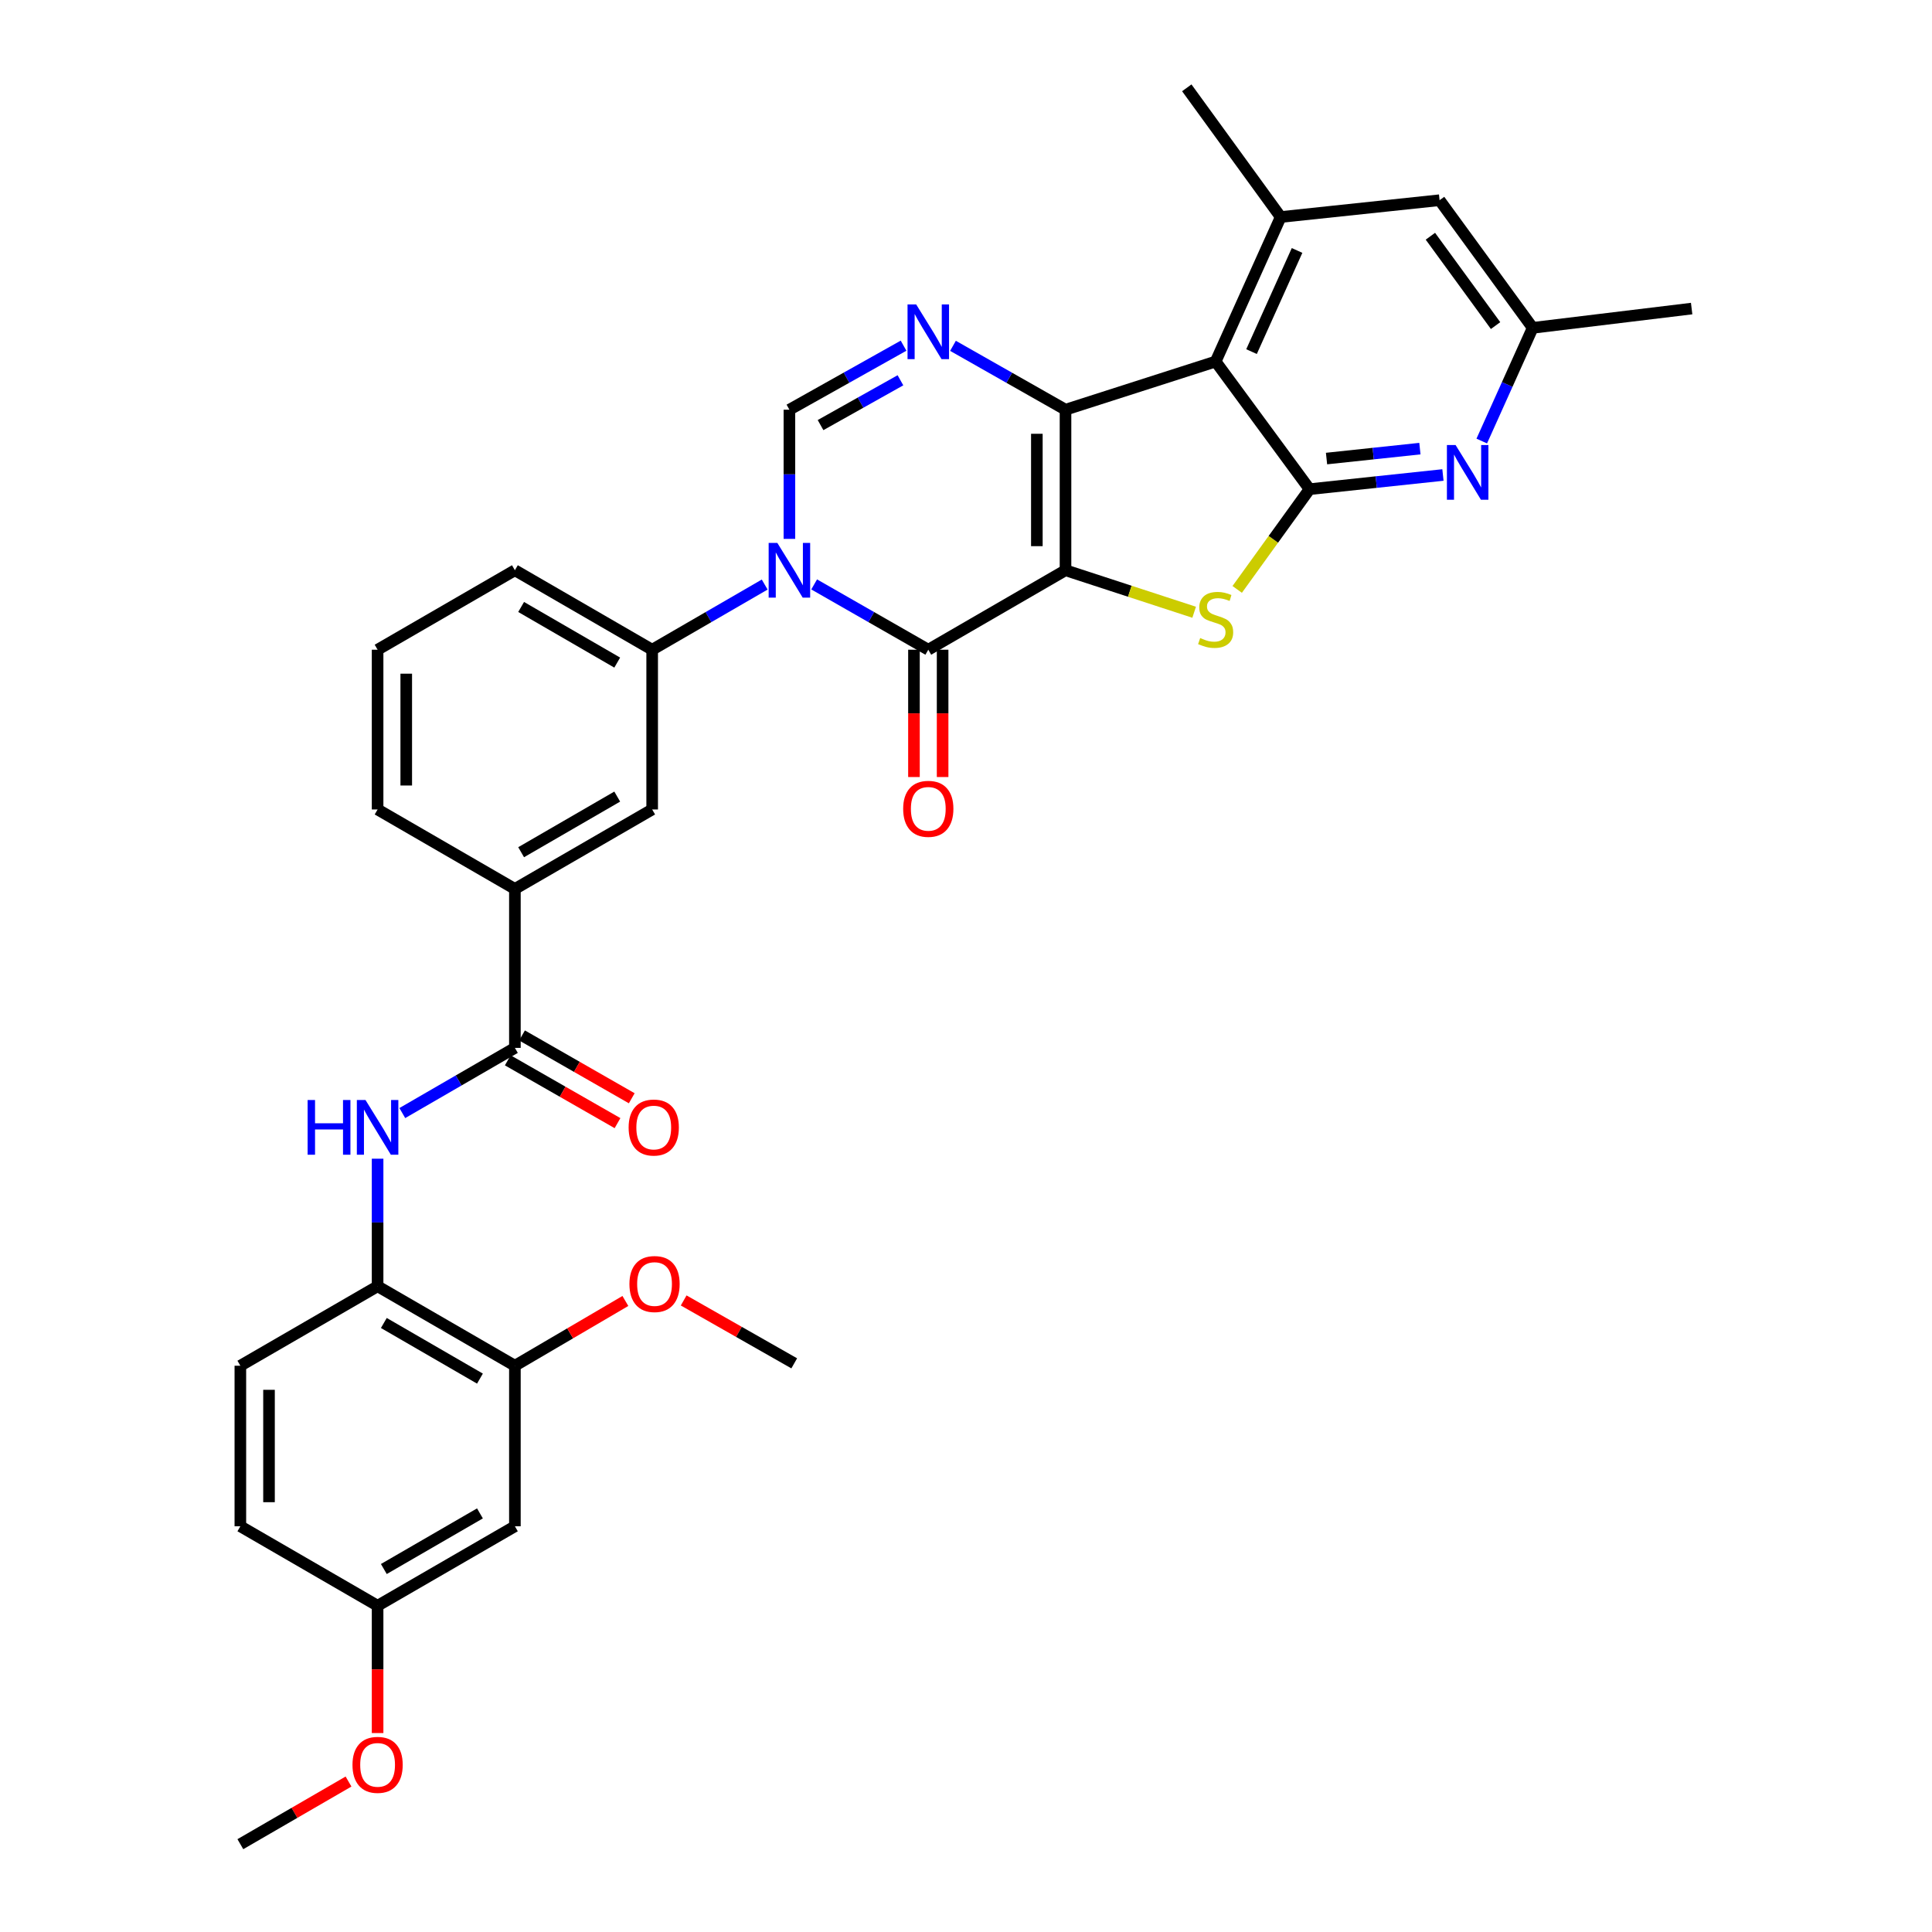 <?xml version='1.0' encoding='iso-8859-1'?>
<svg version='1.1' baseProfile='full'
              xmlns='http://www.w3.org/2000/svg'
                      xmlns:rdkit='http://www.rdkit.org/xml'
                      xmlns:xlink='http://www.w3.org/1999/xlink'
                  xml:space='preserve'
width='1000px' height='1000px' viewBox='0 0 1000 1000'>
<!-- END OF HEADER -->
<rect style='opacity:1.0;fill:#FFFFFF;stroke:none' width='1000' height='1000' x='0' y='0'> </rect>
<path class='bond-0' d='M 551.507,295.16 L 551.507,212.062' style='fill:none;fill-rule:evenodd;stroke:#000000;stroke-width:6px;stroke-linecap:butt;stroke-linejoin:miter;stroke-opacity:1' />
<path class='bond-0' d='M 536.675,282.695 L 536.675,224.527' style='fill:none;fill-rule:evenodd;stroke:#000000;stroke-width:6px;stroke-linecap:butt;stroke-linejoin:miter;stroke-opacity:1' />
<path class='bond-1' d='M 551.507,295.16 L 480.48,336.293' style='fill:none;fill-rule:evenodd;stroke:#000000;stroke-width:6px;stroke-linecap:butt;stroke-linejoin:miter;stroke-opacity:1' />
<path class='bond-3' d='M 551.507,295.16 L 584.799,306.029' style='fill:none;fill-rule:evenodd;stroke:#000000;stroke-width:6px;stroke-linecap:butt;stroke-linejoin:miter;stroke-opacity:1' />
<path class='bond-3' d='M 584.799,306.029 L 618.092,316.899' style='fill:none;fill-rule:evenodd;stroke:#CCCC00;stroke-width:6px;stroke-linecap:butt;stroke-linejoin:miter;stroke-opacity:1' />
<path class='bond-4' d='M 551.507,212.062 L 629.216,187.129' style='fill:none;fill-rule:evenodd;stroke:#000000;stroke-width:6px;stroke-linecap:butt;stroke-linejoin:miter;stroke-opacity:1' />
<path class='bond-6' d='M 551.507,212.062 L 522.384,195.531' style='fill:none;fill-rule:evenodd;stroke:#000000;stroke-width:6px;stroke-linecap:butt;stroke-linejoin:miter;stroke-opacity:1' />
<path class='bond-6' d='M 522.384,195.531 L 493.262,179' style='fill:none;fill-rule:evenodd;stroke:#0000FF;stroke-width:6px;stroke-linecap:butt;stroke-linejoin:miter;stroke-opacity:1' />
<path class='bond-2' d='M 480.48,336.293 L 450.944,319.392' style='fill:none;fill-rule:evenodd;stroke:#000000;stroke-width:6px;stroke-linecap:butt;stroke-linejoin:miter;stroke-opacity:1' />
<path class='bond-2' d='M 450.944,319.392 L 421.407,302.49' style='fill:none;fill-rule:evenodd;stroke:#0000FF;stroke-width:6px;stroke-linecap:butt;stroke-linejoin:miter;stroke-opacity:1' />
<path class='bond-18' d='M 473.064,336.293 L 473.064,369.241' style='fill:none;fill-rule:evenodd;stroke:#000000;stroke-width:6px;stroke-linecap:butt;stroke-linejoin:miter;stroke-opacity:1' />
<path class='bond-18' d='M 473.064,369.241 L 473.064,402.19' style='fill:none;fill-rule:evenodd;stroke:#FF0000;stroke-width:6px;stroke-linecap:butt;stroke-linejoin:miter;stroke-opacity:1' />
<path class='bond-18' d='M 487.896,336.293 L 487.896,369.241' style='fill:none;fill-rule:evenodd;stroke:#000000;stroke-width:6px;stroke-linecap:butt;stroke-linejoin:miter;stroke-opacity:1' />
<path class='bond-18' d='M 487.896,369.241 L 487.896,402.19' style='fill:none;fill-rule:evenodd;stroke:#FF0000;stroke-width:6px;stroke-linecap:butt;stroke-linejoin:miter;stroke-opacity:1' />
<path class='bond-7' d='M 408.597,278.923 L 408.597,245.492' style='fill:none;fill-rule:evenodd;stroke:#0000FF;stroke-width:6px;stroke-linecap:butt;stroke-linejoin:miter;stroke-opacity:1' />
<path class='bond-7' d='M 408.597,245.492 L 408.597,212.062' style='fill:none;fill-rule:evenodd;stroke:#000000;stroke-width:6px;stroke-linecap:butt;stroke-linejoin:miter;stroke-opacity:1' />
<path class='bond-11' d='M 395.804,302.567 L 366.683,319.43' style='fill:none;fill-rule:evenodd;stroke:#0000FF;stroke-width:6px;stroke-linecap:butt;stroke-linejoin:miter;stroke-opacity:1' />
<path class='bond-11' d='M 366.683,319.43 L 337.562,336.293' style='fill:none;fill-rule:evenodd;stroke:#000000;stroke-width:6px;stroke-linecap:butt;stroke-linejoin:miter;stroke-opacity:1' />
<path class='bond-5' d='M 640.372,305.075 L 659.097,279.135' style='fill:none;fill-rule:evenodd;stroke:#CCCC00;stroke-width:6px;stroke-linecap:butt;stroke-linejoin:miter;stroke-opacity:1' />
<path class='bond-5' d='M 659.097,279.135 L 677.822,253.195' style='fill:none;fill-rule:evenodd;stroke:#000000;stroke-width:6px;stroke-linecap:butt;stroke-linejoin:miter;stroke-opacity:1' />
<path class='bond-9' d='M 629.216,187.129 L 662.883,112.328' style='fill:none;fill-rule:evenodd;stroke:#000000;stroke-width:6px;stroke-linecap:butt;stroke-linejoin:miter;stroke-opacity:1' />
<path class='bond-9' d='M 647.79,181.996 L 671.358,129.636' style='fill:none;fill-rule:evenodd;stroke:#000000;stroke-width:6px;stroke-linecap:butt;stroke-linejoin:miter;stroke-opacity:1' />
<path class='bond-34' d='M 629.216,187.129 L 677.822,253.195' style='fill:none;fill-rule:evenodd;stroke:#000000;stroke-width:6px;stroke-linecap:butt;stroke-linejoin:miter;stroke-opacity:1' />
<path class='bond-8' d='M 677.822,253.195 L 712.342,249.525' style='fill:none;fill-rule:evenodd;stroke:#000000;stroke-width:6px;stroke-linecap:butt;stroke-linejoin:miter;stroke-opacity:1' />
<path class='bond-8' d='M 712.342,249.525 L 746.862,245.854' style='fill:none;fill-rule:evenodd;stroke:#0000FF;stroke-width:6px;stroke-linecap:butt;stroke-linejoin:miter;stroke-opacity:1' />
<path class='bond-8' d='M 686.61,237.345 L 710.774,234.776' style='fill:none;fill-rule:evenodd;stroke:#000000;stroke-width:6px;stroke-linecap:butt;stroke-linejoin:miter;stroke-opacity:1' />
<path class='bond-8' d='M 710.774,234.776 L 734.938,232.207' style='fill:none;fill-rule:evenodd;stroke:#0000FF;stroke-width:6px;stroke-linecap:butt;stroke-linejoin:miter;stroke-opacity:1' />
<path class='bond-35' d='M 467.68,178.924 L 438.138,195.493' style='fill:none;fill-rule:evenodd;stroke:#0000FF;stroke-width:6px;stroke-linecap:butt;stroke-linejoin:miter;stroke-opacity:1' />
<path class='bond-35' d='M 438.138,195.493 L 408.597,212.062' style='fill:none;fill-rule:evenodd;stroke:#000000;stroke-width:6px;stroke-linecap:butt;stroke-linejoin:miter;stroke-opacity:1' />
<path class='bond-35' d='M 466.072,196.831 L 445.393,208.429' style='fill:none;fill-rule:evenodd;stroke:#0000FF;stroke-width:6px;stroke-linecap:butt;stroke-linejoin:miter;stroke-opacity:1' />
<path class='bond-35' d='M 445.393,208.429 L 424.714,220.027' style='fill:none;fill-rule:evenodd;stroke:#000000;stroke-width:6px;stroke-linecap:butt;stroke-linejoin:miter;stroke-opacity:1' />
<path class='bond-20' d='M 766.954,228.283 L 780.136,198.988' style='fill:none;fill-rule:evenodd;stroke:#0000FF;stroke-width:6px;stroke-linecap:butt;stroke-linejoin:miter;stroke-opacity:1' />
<path class='bond-20' d='M 780.136,198.988 L 793.318,169.693' style='fill:none;fill-rule:evenodd;stroke:#000000;stroke-width:6px;stroke-linecap:butt;stroke-linejoin:miter;stroke-opacity:1' />
<path class='bond-19' d='M 662.883,112.328 L 745.124,103.627' style='fill:none;fill-rule:evenodd;stroke:#000000;stroke-width:6px;stroke-linecap:butt;stroke-linejoin:miter;stroke-opacity:1' />
<path class='bond-26' d='M 662.883,112.328 L 614.277,45.455' style='fill:none;fill-rule:evenodd;stroke:#000000;stroke-width:6px;stroke-linecap:butt;stroke-linejoin:miter;stroke-opacity:1' />
<path class='bond-10' d='M 266.51,542.385 L 266.51,460.111' style='fill:none;fill-rule:evenodd;stroke:#000000;stroke-width:6px;stroke-linecap:butt;stroke-linejoin:miter;stroke-opacity:1' />
<path class='bond-12' d='M 266.51,542.385 L 237.373,559.253' style='fill:none;fill-rule:evenodd;stroke:#000000;stroke-width:6px;stroke-linecap:butt;stroke-linejoin:miter;stroke-opacity:1' />
<path class='bond-12' d='M 237.373,559.253 L 208.236,576.12' style='fill:none;fill-rule:evenodd;stroke:#0000FF;stroke-width:6px;stroke-linecap:butt;stroke-linejoin:miter;stroke-opacity:1' />
<path class='bond-21' d='M 262.826,548.821 L 291.225,565.078' style='fill:none;fill-rule:evenodd;stroke:#000000;stroke-width:6px;stroke-linecap:butt;stroke-linejoin:miter;stroke-opacity:1' />
<path class='bond-21' d='M 291.225,565.078 L 319.623,581.335' style='fill:none;fill-rule:evenodd;stroke:#FF0000;stroke-width:6px;stroke-linecap:butt;stroke-linejoin:miter;stroke-opacity:1' />
<path class='bond-21' d='M 270.195,535.949 L 298.593,552.206' style='fill:none;fill-rule:evenodd;stroke:#000000;stroke-width:6px;stroke-linecap:butt;stroke-linejoin:miter;stroke-opacity:1' />
<path class='bond-21' d='M 298.593,552.206 L 326.991,568.463' style='fill:none;fill-rule:evenodd;stroke:#FF0000;stroke-width:6px;stroke-linecap:butt;stroke-linejoin:miter;stroke-opacity:1' />
<path class='bond-15' d='M 337.562,336.293 L 337.562,418.979' style='fill:none;fill-rule:evenodd;stroke:#000000;stroke-width:6px;stroke-linecap:butt;stroke-linejoin:miter;stroke-opacity:1' />
<path class='bond-27' d='M 337.562,336.293 L 266.51,295.16' style='fill:none;fill-rule:evenodd;stroke:#000000;stroke-width:6px;stroke-linecap:butt;stroke-linejoin:miter;stroke-opacity:1' />
<path class='bond-27' d='M 319.473,342.959 L 269.737,314.166' style='fill:none;fill-rule:evenodd;stroke:#000000;stroke-width:6px;stroke-linecap:butt;stroke-linejoin:miter;stroke-opacity:1' />
<path class='bond-13' d='M 195.443,599.742 L 195.443,632.755' style='fill:none;fill-rule:evenodd;stroke:#0000FF;stroke-width:6px;stroke-linecap:butt;stroke-linejoin:miter;stroke-opacity:1' />
<path class='bond-13' d='M 195.443,632.755 L 195.443,665.767' style='fill:none;fill-rule:evenodd;stroke:#000000;stroke-width:6px;stroke-linecap:butt;stroke-linejoin:miter;stroke-opacity:1' />
<path class='bond-16' d='M 195.443,665.767 L 266.51,706.9' style='fill:none;fill-rule:evenodd;stroke:#000000;stroke-width:6px;stroke-linecap:butt;stroke-linejoin:miter;stroke-opacity:1' />
<path class='bond-16' d='M 198.673,684.774 L 248.421,713.567' style='fill:none;fill-rule:evenodd;stroke:#000000;stroke-width:6px;stroke-linecap:butt;stroke-linejoin:miter;stroke-opacity:1' />
<path class='bond-22' d='M 195.443,665.767 L 124.408,706.9' style='fill:none;fill-rule:evenodd;stroke:#000000;stroke-width:6px;stroke-linecap:butt;stroke-linejoin:miter;stroke-opacity:1' />
<path class='bond-14' d='M 266.51,460.111 L 337.562,418.979' style='fill:none;fill-rule:evenodd;stroke:#000000;stroke-width:6px;stroke-linecap:butt;stroke-linejoin:miter;stroke-opacity:1' />
<path class='bond-14' d='M 269.737,441.106 L 319.473,412.313' style='fill:none;fill-rule:evenodd;stroke:#000000;stroke-width:6px;stroke-linecap:butt;stroke-linejoin:miter;stroke-opacity:1' />
<path class='bond-37' d='M 266.51,460.111 L 195.443,418.979' style='fill:none;fill-rule:evenodd;stroke:#000000;stroke-width:6px;stroke-linecap:butt;stroke-linejoin:miter;stroke-opacity:1' />
<path class='bond-17' d='M 266.51,706.9 L 266.51,789.998' style='fill:none;fill-rule:evenodd;stroke:#000000;stroke-width:6px;stroke-linecap:butt;stroke-linejoin:miter;stroke-opacity:1' />
<path class='bond-25' d='M 266.51,706.9 L 295.103,690.14' style='fill:none;fill-rule:evenodd;stroke:#000000;stroke-width:6px;stroke-linecap:butt;stroke-linejoin:miter;stroke-opacity:1' />
<path class='bond-25' d='M 295.103,690.14 L 323.695,673.379' style='fill:none;fill-rule:evenodd;stroke:#FF0000;stroke-width:6px;stroke-linecap:butt;stroke-linejoin:miter;stroke-opacity:1' />
<path class='bond-38' d='M 266.51,789.998 L 195.443,831.131' style='fill:none;fill-rule:evenodd;stroke:#000000;stroke-width:6px;stroke-linecap:butt;stroke-linejoin:miter;stroke-opacity:1' />
<path class='bond-38' d='M 248.421,783.331 L 198.673,812.124' style='fill:none;fill-rule:evenodd;stroke:#000000;stroke-width:6px;stroke-linecap:butt;stroke-linejoin:miter;stroke-opacity:1' />
<path class='bond-36' d='M 745.124,103.627 L 793.318,169.693' style='fill:none;fill-rule:evenodd;stroke:#000000;stroke-width:6px;stroke-linecap:butt;stroke-linejoin:miter;stroke-opacity:1' />
<path class='bond-36' d='M 740.371,122.278 L 774.107,168.524' style='fill:none;fill-rule:evenodd;stroke:#000000;stroke-width:6px;stroke-linecap:butt;stroke-linejoin:miter;stroke-opacity:1' />
<path class='bond-31' d='M 793.318,169.693 L 875.592,159.715' style='fill:none;fill-rule:evenodd;stroke:#000000;stroke-width:6px;stroke-linecap:butt;stroke-linejoin:miter;stroke-opacity:1' />
<path class='bond-24' d='M 124.408,706.9 L 124.408,789.998' style='fill:none;fill-rule:evenodd;stroke:#000000;stroke-width:6px;stroke-linecap:butt;stroke-linejoin:miter;stroke-opacity:1' />
<path class='bond-24' d='M 139.239,719.365 L 139.239,777.533' style='fill:none;fill-rule:evenodd;stroke:#000000;stroke-width:6px;stroke-linecap:butt;stroke-linejoin:miter;stroke-opacity:1' />
<path class='bond-23' d='M 195.443,831.131 L 124.408,789.998' style='fill:none;fill-rule:evenodd;stroke:#000000;stroke-width:6px;stroke-linecap:butt;stroke-linejoin:miter;stroke-opacity:1' />
<path class='bond-28' d='M 195.443,831.131 L 195.443,864.079' style='fill:none;fill-rule:evenodd;stroke:#000000;stroke-width:6px;stroke-linecap:butt;stroke-linejoin:miter;stroke-opacity:1' />
<path class='bond-28' d='M 195.443,864.079 L 195.443,897.028' style='fill:none;fill-rule:evenodd;stroke:#FF0000;stroke-width:6px;stroke-linecap:butt;stroke-linejoin:miter;stroke-opacity:1' />
<path class='bond-32' d='M 353.869,673.11 L 382.481,689.387' style='fill:none;fill-rule:evenodd;stroke:#FF0000;stroke-width:6px;stroke-linecap:butt;stroke-linejoin:miter;stroke-opacity:1' />
<path class='bond-32' d='M 382.481,689.387 L 411.093,705.664' style='fill:none;fill-rule:evenodd;stroke:#000000;stroke-width:6px;stroke-linecap:butt;stroke-linejoin:miter;stroke-opacity:1' />
<path class='bond-30' d='M 266.51,295.16 L 195.443,336.293' style='fill:none;fill-rule:evenodd;stroke:#000000;stroke-width:6px;stroke-linecap:butt;stroke-linejoin:miter;stroke-opacity:1' />
<path class='bond-33' d='M 180.39,922.122 L 152.399,938.334' style='fill:none;fill-rule:evenodd;stroke:#FF0000;stroke-width:6px;stroke-linecap:butt;stroke-linejoin:miter;stroke-opacity:1' />
<path class='bond-33' d='M 152.399,938.334 L 124.408,954.545' style='fill:none;fill-rule:evenodd;stroke:#000000;stroke-width:6px;stroke-linecap:butt;stroke-linejoin:miter;stroke-opacity:1' />
<path class='bond-29' d='M 195.443,418.979 L 195.443,336.293' style='fill:none;fill-rule:evenodd;stroke:#000000;stroke-width:6px;stroke-linecap:butt;stroke-linejoin:miter;stroke-opacity:1' />
<path class='bond-29' d='M 210.274,406.576 L 210.274,348.696' style='fill:none;fill-rule:evenodd;stroke:#000000;stroke-width:6px;stroke-linecap:butt;stroke-linejoin:miter;stroke-opacity:1' />
<path  class='atom-3' d='M 402.337 281
L 411.617 296
Q 412.537 297.48, 414.017 300.16
Q 415.497 302.84, 415.577 303
L 415.577 281
L 419.337 281
L 419.337 309.32
L 415.457 309.32
L 405.497 292.92
Q 404.337 291, 403.097 288.8
Q 401.897 286.6, 401.537 285.92
L 401.537 309.32
L 397.857 309.32
L 397.857 281
L 402.337 281
' fill='#0000FF'/>
<path  class='atom-4' d='M 621.216 330.25
Q 621.536 330.37, 622.856 330.93
Q 624.176 331.49, 625.616 331.85
Q 627.096 332.17, 628.536 332.17
Q 631.216 332.17, 632.776 330.89
Q 634.336 329.57, 634.336 327.29
Q 634.336 325.73, 633.536 324.77
Q 632.776 323.81, 631.576 323.29
Q 630.376 322.77, 628.376 322.17
Q 625.856 321.41, 624.336 320.69
Q 622.856 319.97, 621.776 318.45
Q 620.736 316.93, 620.736 314.37
Q 620.736 310.81, 623.136 308.61
Q 625.576 306.41, 630.376 306.41
Q 633.656 306.41, 637.376 307.97
L 636.456 311.05
Q 633.056 309.65, 630.496 309.65
Q 627.736 309.65, 626.216 310.81
Q 624.696 311.93, 624.736 313.89
Q 624.736 315.41, 625.496 316.33
Q 626.296 317.25, 627.416 317.77
Q 628.576 318.29, 630.496 318.89
Q 633.056 319.69, 634.576 320.49
Q 636.096 321.29, 637.176 322.93
Q 638.296 324.53, 638.296 327.29
Q 638.296 331.21, 635.656 333.33
Q 633.056 335.41, 628.696 335.41
Q 626.176 335.41, 624.256 334.85
Q 622.376 334.33, 620.136 333.41
L 621.216 330.25
' fill='#CCCC00'/>
<path  class='atom-7' d='M 474.22 157.585
L 483.5 172.585
Q 484.42 174.065, 485.9 176.745
Q 487.38 179.425, 487.46 179.585
L 487.46 157.585
L 491.22 157.585
L 491.22 185.905
L 487.34 185.905
L 477.38 169.505
Q 476.22 167.585, 474.98 165.385
Q 473.78 163.185, 473.42 162.505
L 473.42 185.905
L 469.74 185.905
L 469.74 157.585
L 474.22 157.585
' fill='#0000FF'/>
<path  class='atom-9' d='M 753.399 230.334
L 762.679 245.334
Q 763.599 246.814, 765.079 249.494
Q 766.559 252.174, 766.639 252.334
L 766.639 230.334
L 770.399 230.334
L 770.399 258.654
L 766.519 258.654
L 756.559 242.254
Q 755.399 240.334, 754.159 238.134
Q 752.959 235.934, 752.599 235.254
L 752.599 258.654
L 748.919 258.654
L 748.919 230.334
L 753.399 230.334
' fill='#0000FF'/>
<path  class='atom-13' d='M 159.223 569.366
L 163.063 569.366
L 163.063 581.406
L 177.543 581.406
L 177.543 569.366
L 181.383 569.366
L 181.383 597.686
L 177.543 597.686
L 177.543 584.606
L 163.063 584.606
L 163.063 597.686
L 159.223 597.686
L 159.223 569.366
' fill='#0000FF'/>
<path  class='atom-13' d='M 189.183 569.366
L 198.463 584.366
Q 199.383 585.846, 200.863 588.526
Q 202.343 591.206, 202.423 591.366
L 202.423 569.366
L 206.183 569.366
L 206.183 597.686
L 202.303 597.686
L 192.343 581.286
Q 191.183 579.366, 189.943 577.166
Q 188.743 574.966, 188.383 574.286
L 188.383 597.686
L 184.703 597.686
L 184.703 569.366
L 189.183 569.366
' fill='#0000FF'/>
<path  class='atom-19' d='M 467.48 418.647
Q 467.48 411.847, 470.84 408.047
Q 474.2 404.247, 480.48 404.247
Q 486.76 404.247, 490.12 408.047
Q 493.48 411.847, 493.48 418.647
Q 493.48 425.527, 490.08 429.447
Q 486.68 433.327, 480.48 433.327
Q 474.24 433.327, 470.84 429.447
Q 467.48 425.567, 467.48 418.647
M 480.48 430.127
Q 484.8 430.127, 487.12 427.247
Q 489.48 424.327, 489.48 418.647
Q 489.48 413.087, 487.12 410.287
Q 484.8 407.447, 480.48 407.447
Q 476.16 407.447, 473.8 410.247
Q 471.48 413.047, 471.48 418.647
Q 471.48 424.367, 473.8 427.247
Q 476.16 430.127, 480.48 430.127
' fill='#FF0000'/>
<path  class='atom-22' d='M 325.377 583.606
Q 325.377 576.806, 328.737 573.006
Q 332.097 569.206, 338.377 569.206
Q 344.657 569.206, 348.017 573.006
Q 351.377 576.806, 351.377 583.606
Q 351.377 590.486, 347.977 594.406
Q 344.577 598.286, 338.377 598.286
Q 332.137 598.286, 328.737 594.406
Q 325.377 590.526, 325.377 583.606
M 338.377 595.086
Q 342.697 595.086, 345.017 592.206
Q 347.377 589.286, 347.377 583.606
Q 347.377 578.046, 345.017 575.246
Q 342.697 572.406, 338.377 572.406
Q 334.057 572.406, 331.697 575.206
Q 329.377 578.006, 329.377 583.606
Q 329.377 589.326, 331.697 592.206
Q 334.057 595.086, 338.377 595.086
' fill='#FF0000'/>
<path  class='atom-26' d='M 325.789 664.611
Q 325.789 657.811, 329.149 654.011
Q 332.509 650.211, 338.789 650.211
Q 345.069 650.211, 348.429 654.011
Q 351.789 657.811, 351.789 664.611
Q 351.789 671.491, 348.389 675.411
Q 344.989 679.291, 338.789 679.291
Q 332.549 679.291, 329.149 675.411
Q 325.789 671.531, 325.789 664.611
M 338.789 676.091
Q 343.109 676.091, 345.429 673.211
Q 347.789 670.291, 347.789 664.611
Q 347.789 659.051, 345.429 656.251
Q 343.109 653.411, 338.789 653.411
Q 334.469 653.411, 332.109 656.211
Q 329.789 659.011, 329.789 664.611
Q 329.789 670.331, 332.109 673.211
Q 334.469 676.091, 338.789 676.091
' fill='#FF0000'/>
<path  class='atom-29' d='M 182.443 913.484
Q 182.443 906.684, 185.803 902.884
Q 189.163 899.084, 195.443 899.084
Q 201.723 899.084, 205.083 902.884
Q 208.443 906.684, 208.443 913.484
Q 208.443 920.364, 205.043 924.284
Q 201.643 928.164, 195.443 928.164
Q 189.203 928.164, 185.803 924.284
Q 182.443 920.404, 182.443 913.484
M 195.443 924.964
Q 199.763 924.964, 202.083 922.084
Q 204.443 919.164, 204.443 913.484
Q 204.443 907.924, 202.083 905.124
Q 199.763 902.284, 195.443 902.284
Q 191.123 902.284, 188.763 905.084
Q 186.443 907.884, 186.443 913.484
Q 186.443 919.204, 188.763 922.084
Q 191.123 924.964, 195.443 924.964
' fill='#FF0000'/>
</svg>
